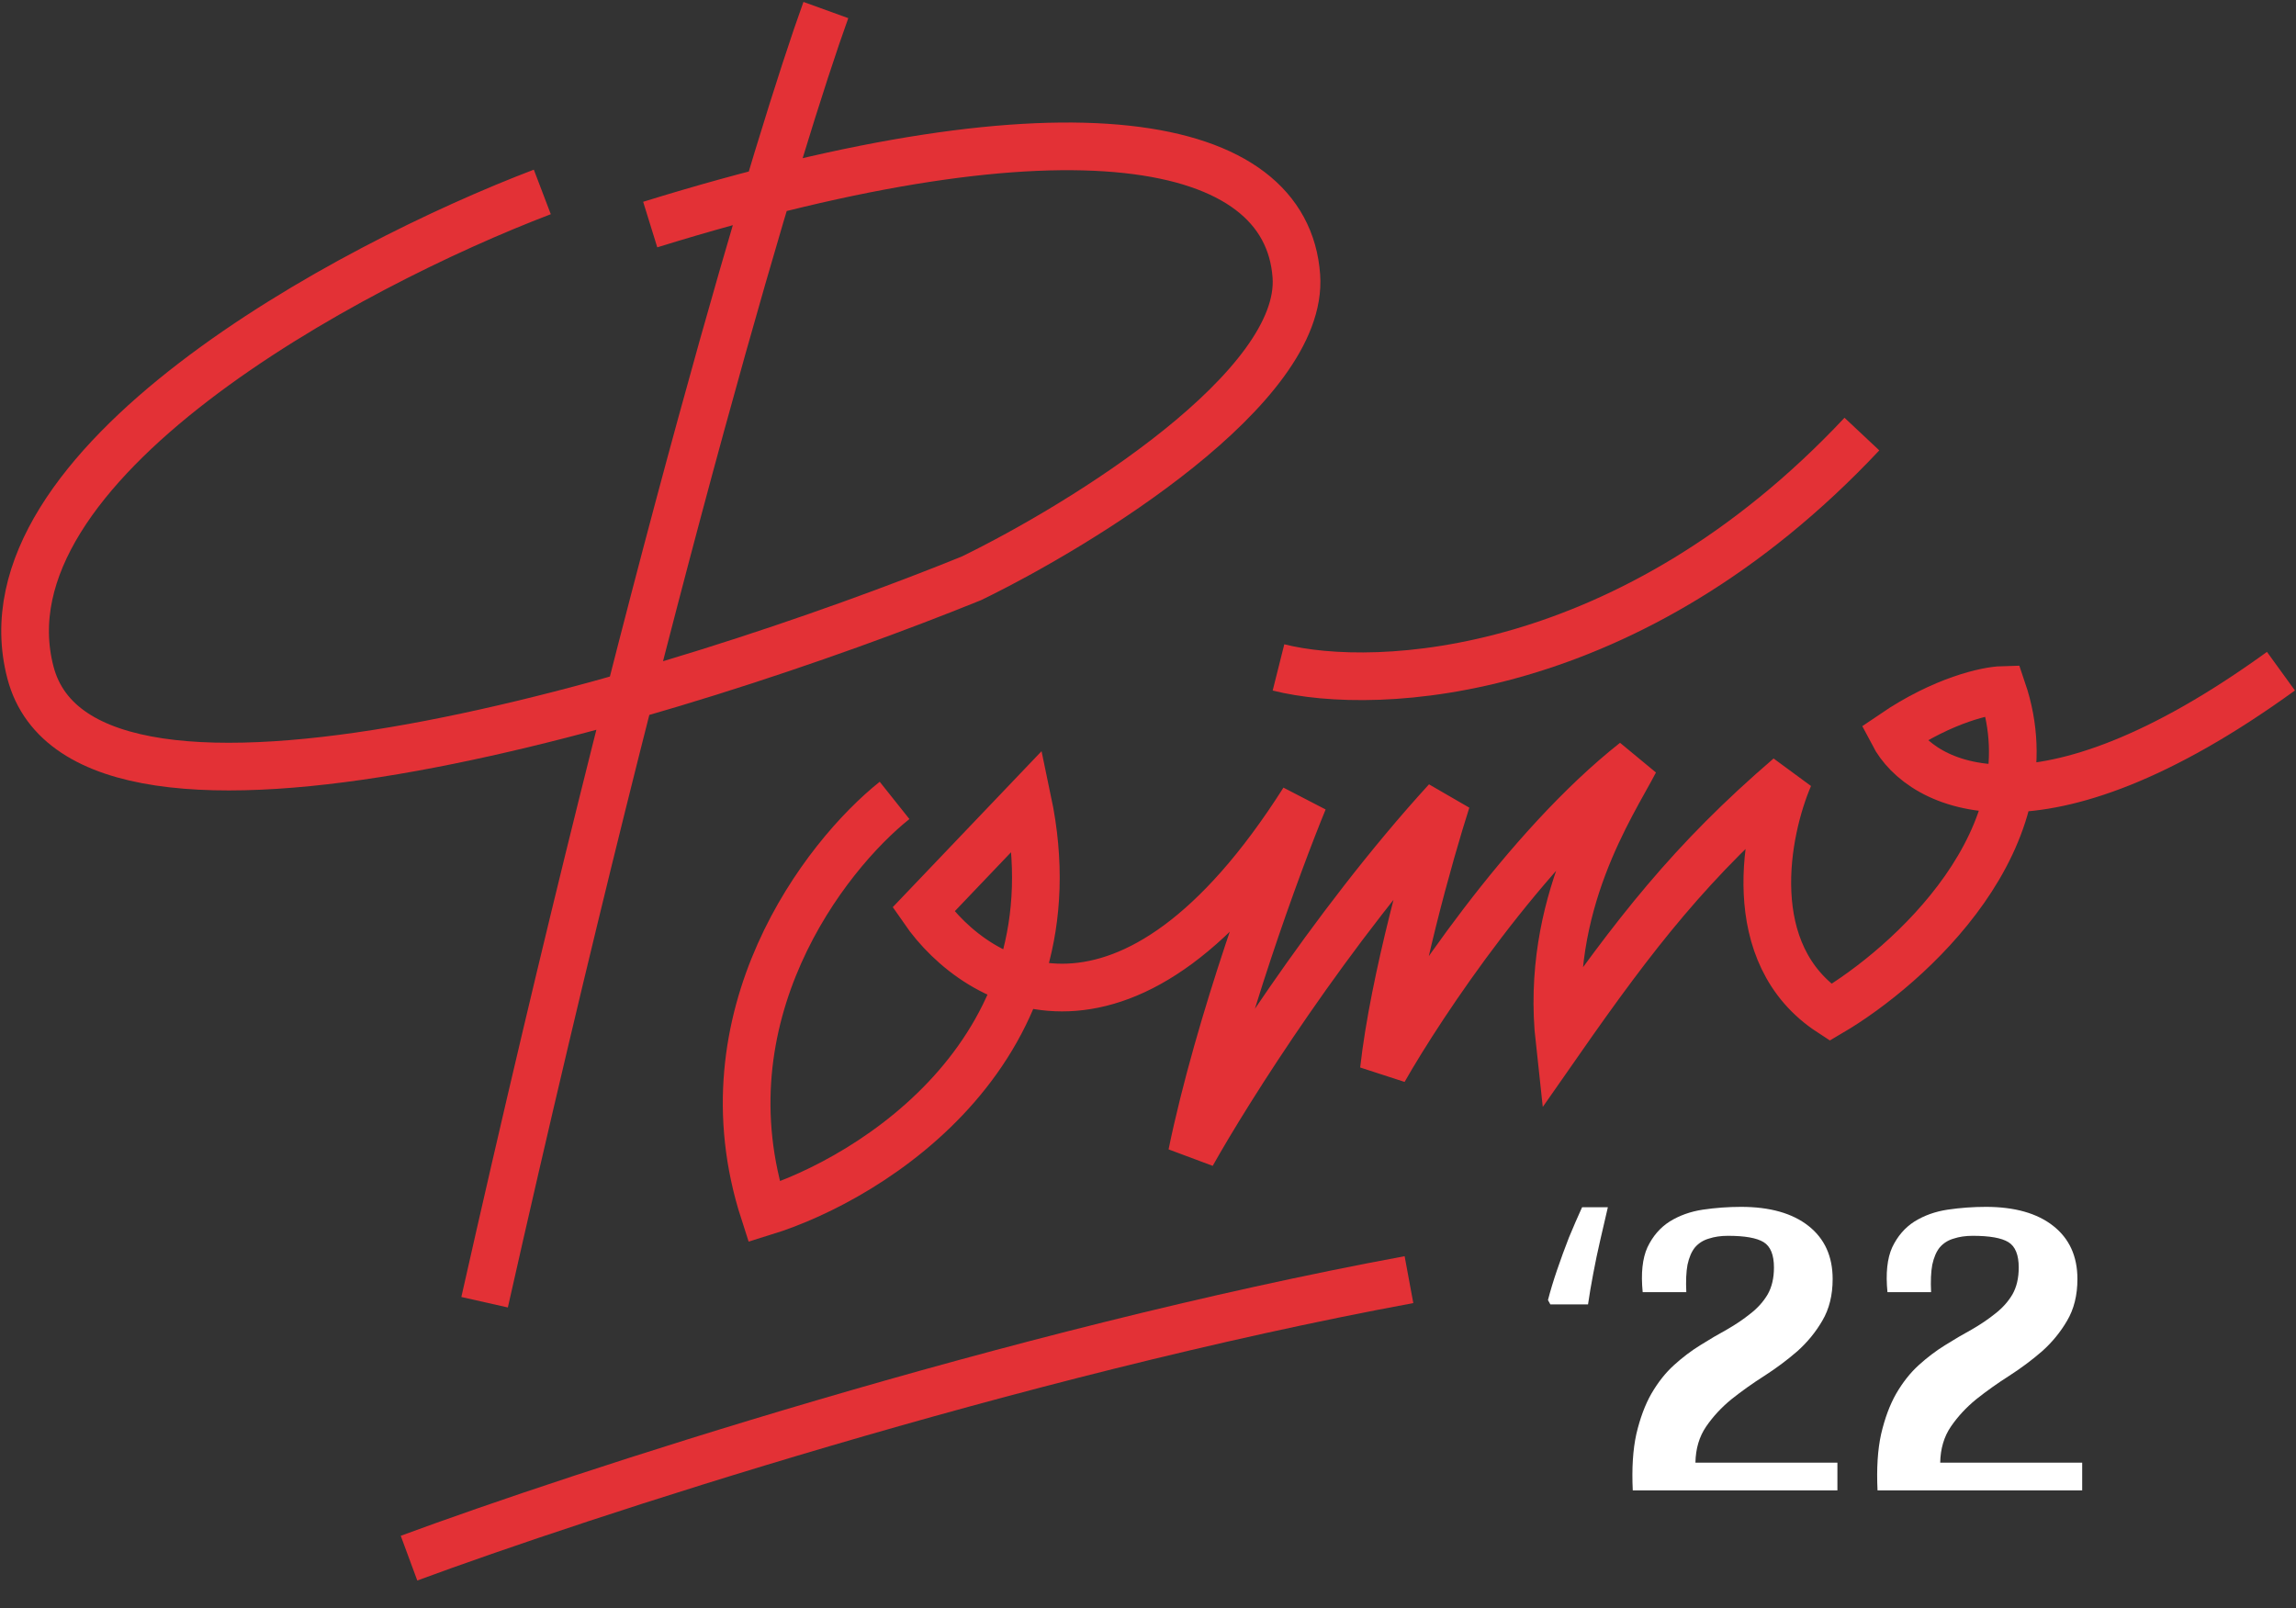<?xml version="1.0" encoding="UTF-8"?> <svg xmlns="http://www.w3.org/2000/svg" width="915" height="641" viewBox="0 0 915 641" fill="none"><rect x="0" y="0" width="915" height="641" fill="#333333" stroke="none"/><path d="M329.122 4C311.456 52.833 259.522 224.2 193.122 519M216.122 76.5C139.122 105.833 -9.478 185.2 12.122 268C33.722 350.8 271.122 277.5 387.122 230.5C431.622 208.833 519.822 154.4 516.622 110C512.622 54.5 426.122 37.739 259.122 89.5" stroke="#E33136" stroke-width="19"></path><path d="M356.5 319C328.667 341.167 279.3 405 304.5 483C348.167 469.5 430.3 417.8 409.5 319L368 362.5C389.5 393.667 449.9 428.6 519.5 319C509.167 344.167 485.8 407.6 475 460C489.5 434.167 530.1 369.8 576.5 319C569.833 339.833 555.5 390.5 551.5 426.5C566.667 399.833 607.9 337.9 651.5 303.5C642.5 320.833 615.5 360.5 621.5 415C651.5 372 674 343 713 309.5C703.667 331.167 693.9 380.3 729.5 403.5C760.667 385.167 818 333.8 798 275C791.833 275.167 774.5 278.9 754.5 292.5C765.5 313.5 811.8 337.9 909 267.5" stroke="#E33136" stroke-width="19"></path><path d="M509.5 266C548.667 275.833 650 271 742 173M163 621C230.167 596.167 403.9 539.2 561.5 510" stroke="#E33136" stroke-width="19"></path><path d="M616.897 518.136C617.845 514.448 619.057 510.444 620.532 506.124C622.007 501.804 623.587 497.484 625.273 493.164C627.065 488.843 628.803 484.84 630.489 481.152H640.762C639.814 485.156 638.813 489.476 637.759 494.112C636.706 498.643 635.757 503.173 634.914 507.704C634.071 512.13 633.387 516.186 632.86 519.874H617.845L616.897 518.136ZM706.955 505.175C706.955 500.118 705.585 496.746 702.845 495.06C700.106 493.374 695.364 492.531 688.621 492.531C685.776 492.531 683.247 492.9 681.034 493.638C678.822 494.27 676.978 495.429 675.503 497.115C674.133 498.801 673.132 501.119 672.5 504.069C671.973 506.914 671.815 510.549 672.025 514.975H654.64C653.902 507.493 654.535 501.54 656.537 497.115C658.644 492.689 661.594 489.265 665.387 486.842C669.286 484.418 673.711 482.838 678.664 482.1C683.721 481.362 688.779 480.994 693.837 480.994C705.322 480.994 714.278 483.522 720.705 488.58C727.133 493.638 730.346 500.697 730.346 509.759C730.346 516.186 728.976 521.718 726.237 526.354C723.603 530.885 720.284 534.942 716.28 538.524C712.276 542.001 707.903 545.268 703.162 548.323C698.525 551.274 694.153 554.382 690.043 557.648C686.039 560.915 682.668 564.55 679.928 568.554C677.188 572.558 675.766 577.352 675.661 582.936H732.243V594H650.689C650.267 585.255 650.741 577.773 652.111 571.557C653.586 565.235 655.588 559.861 658.117 555.436C660.751 550.905 663.754 547.112 667.126 544.056C670.498 541 673.975 538.366 677.557 536.153C681.245 533.835 684.828 531.728 688.305 529.831C691.782 527.829 694.89 525.722 697.63 523.509C700.475 521.297 702.74 518.768 704.426 515.923C706.112 512.973 706.955 509.39 706.955 505.175ZM804.502 505.175C804.502 500.118 803.132 496.746 800.392 495.06C797.653 493.374 792.911 492.531 786.168 492.531C783.323 492.531 780.794 492.9 778.581 493.638C776.369 494.27 774.525 495.429 773.05 497.115C771.68 498.801 770.679 501.119 770.047 504.069C769.52 506.914 769.362 510.549 769.573 514.975H752.187C751.449 507.493 752.082 501.54 754.084 497.115C756.191 492.689 759.141 489.265 762.934 486.842C766.833 484.418 771.258 482.838 776.211 482.1C781.268 481.362 786.326 480.994 791.384 480.994C802.869 480.994 811.825 483.522 818.252 488.58C824.68 493.638 827.893 500.697 827.893 509.759C827.893 516.186 826.524 521.718 823.784 526.354C821.15 530.885 817.831 534.942 813.827 538.524C809.823 542.001 805.45 545.268 800.709 548.323C796.072 551.274 791.7 554.382 787.59 557.648C783.586 560.915 780.215 564.55 777.475 568.554C774.736 572.558 773.313 577.352 773.208 582.936H829.79V594H748.236C747.814 585.255 748.288 577.773 749.658 571.557C751.133 565.235 753.135 559.861 755.664 555.436C758.298 550.905 761.301 547.112 764.673 544.056C768.045 541 771.522 538.366 775.104 536.153C778.792 533.835 782.375 531.728 785.852 529.831C789.329 527.829 792.437 525.722 795.177 523.509C798.022 521.297 800.287 518.768 801.973 515.923C803.659 512.973 804.502 509.39 804.502 505.175Z" fill="white"></path></svg> 